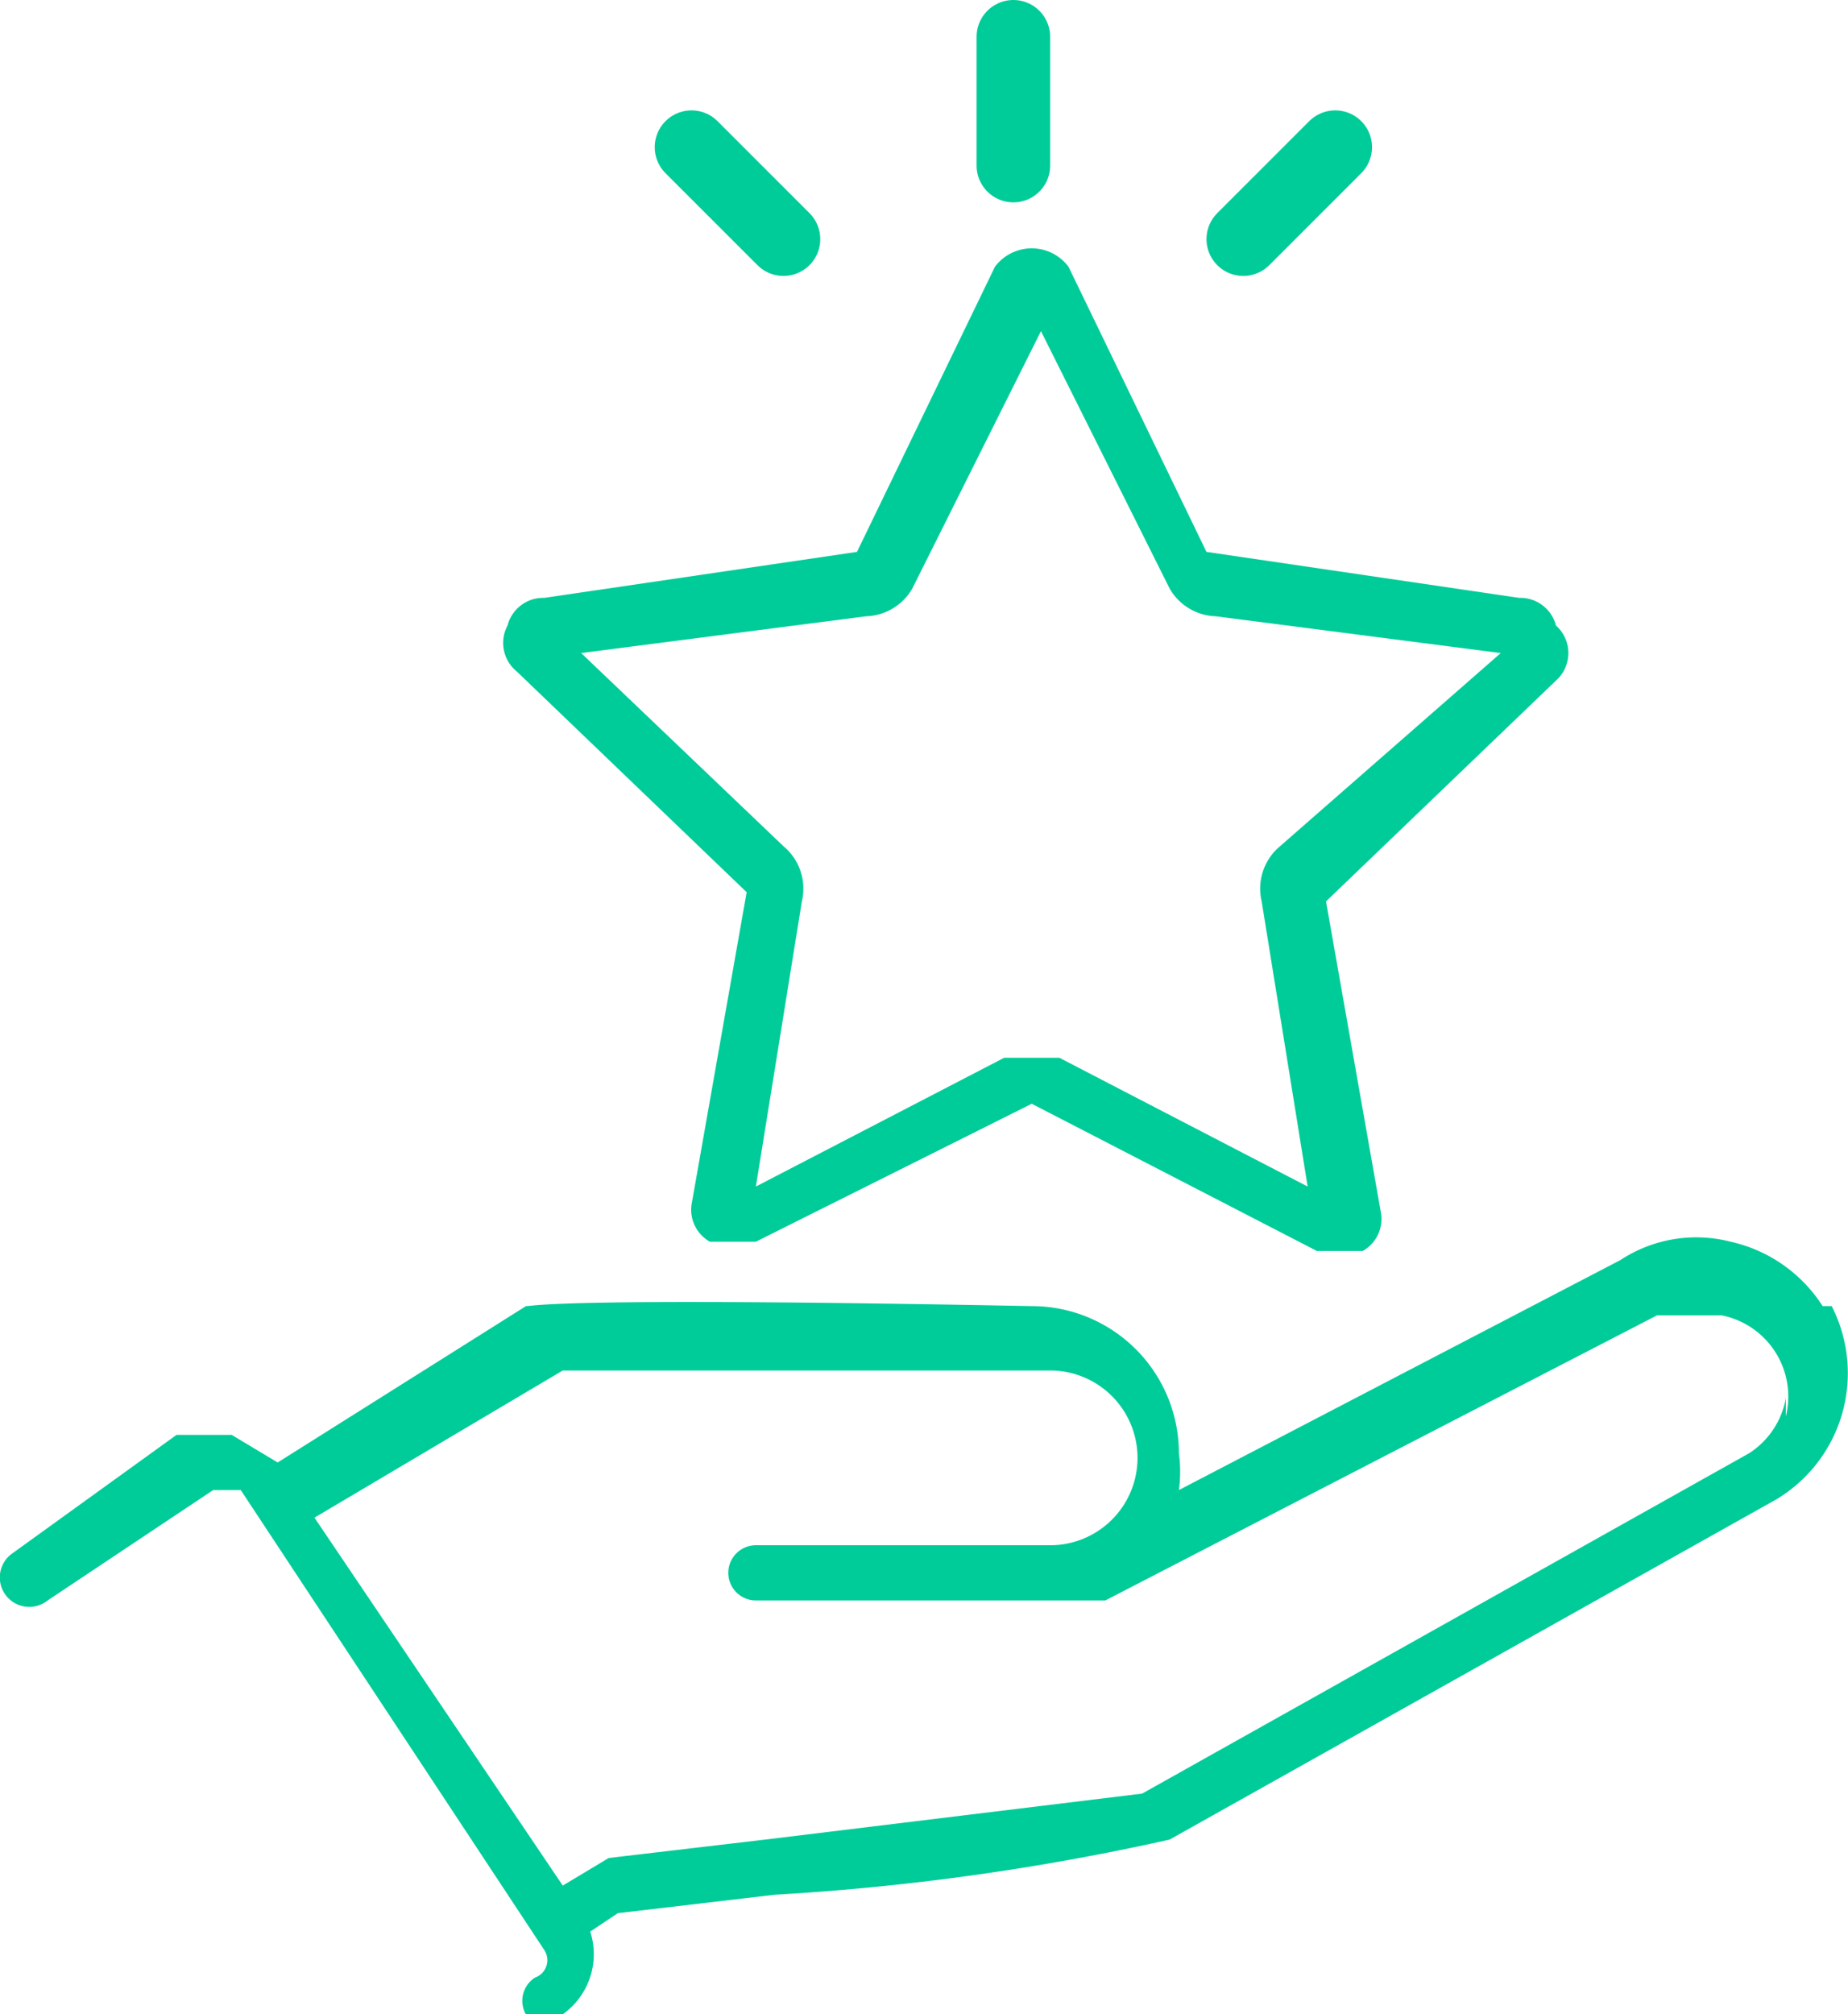 <svg xmlns="http://www.w3.org/2000/svg" width="54.258" height="59.13" viewBox="0 0 54.258 59.13">
  <g id="icon_star" transform="translate(27.129 30.105)">
    <g id="グループ_9592" data-name="グループ 9592" transform="translate(-27.13 -29.025)">
      <g id="グループ_9591" data-name="グループ 9591" transform="translate(0 6.21)">
        <path id="パス_44781" data-name="パス 44781" d="M36.361,13.77a1.08,1.08,0,0,0-1.08-.81L26.1,11.61l-4.05-8.37a1.35,1.35,0,0,0-2.16,0l-4.05,8.37-9.18,1.35a1.08,1.08,0,0,0-1.08.81,1.08,1.08,0,0,0,.27,1.35L12.6,21.6l-1.62,9.18a1.08,1.08,0,0,0,.54,1.08h1.35l8.1-4.05,8.37,4.32h1.35a1.08,1.08,0,0,0,.54-1.08l-1.62-9.18,6.75-6.48a1.08,1.08,0,0,0,0-1.62Zm-8.1,6.48a1.62,1.62,0,0,0-.54,1.62l1.35,8.37-7.29-3.78h-1.62l-7.29,3.78,1.35-8.37a1.62,1.62,0,0,0-.54-1.62l-5.94-5.67,8.37-1.08a1.62,1.62,0,0,0,1.35-.81l3.78-7.56,3.78,7.56a1.62,1.62,0,0,0,1.35.81l8.37,1.08Z" transform="translate(9.323 -2.7)" fill="#0c9"/>
        <path id="パス_44782" data-name="パス 44782" d="M53.494,15.471a4.32,4.32,0,0,0-2.7-1.89,4.05,4.05,0,0,0-3.24.54l-12.96,6.75a4.05,4.05,0,0,0,0-1.08,4.32,4.32,0,0,0-4.32-4.32c-14.04-.27-14.58,0-14.85,0l-7.29,4.59-1.35-.81H5.164L.3,22.761a.864.864,0,1,0,1.08,1.35l4.86-3.24h.81l8.91,13.5a.54.54,0,0,1-.27.81.81.81,0,0,0-.27,1.08H16.5a2.16,2.16,0,0,0,.81-2.43l.81-.54,4.59-.54a72.09,72.09,0,0,0,11.61-1.62l17.82-9.99a4.32,4.32,0,0,0,1.62-5.67Zm-1.08,2.7a2.43,2.43,0,0,1-1.08,1.62l-17.82,9.99-11.07,1.35-4.59.54-1.35.81-7.29-10.8,7.29-4.32h14.31a2.565,2.565,0,1,1,0,5.13h-8.64a.81.81,0,1,0,0,1.62h10.26l16.2-8.37h1.89a2.43,2.43,0,0,1,1.89,2.97Z" transform="translate(0.02 15.579)" fill="#0c9"/>
      </g>
      <line id="線_1136" data-name="線 1136" x2="2.7" y2="2.7" transform="translate(20.304 3.24)" fill="none" stroke="#0c9" stroke-linecap="round" stroke-miterlimit="10" stroke-width="2.16"/>
      <line id="線_1137" data-name="線 1137" x1="2.7" y2="2.7" transform="translate(36.504 3.24)" fill="none" stroke="#0c9" stroke-linecap="round" stroke-miterlimit="10" stroke-width="2.16"/>
      <line id="線_1138" data-name="線 1138" y2="3.78" transform="translate(29.754)" fill="none" stroke="#0c9" stroke-linecap="round" stroke-miterlimit="10" stroke-width="2.16"/>
    </g>
  </g>
</svg>
